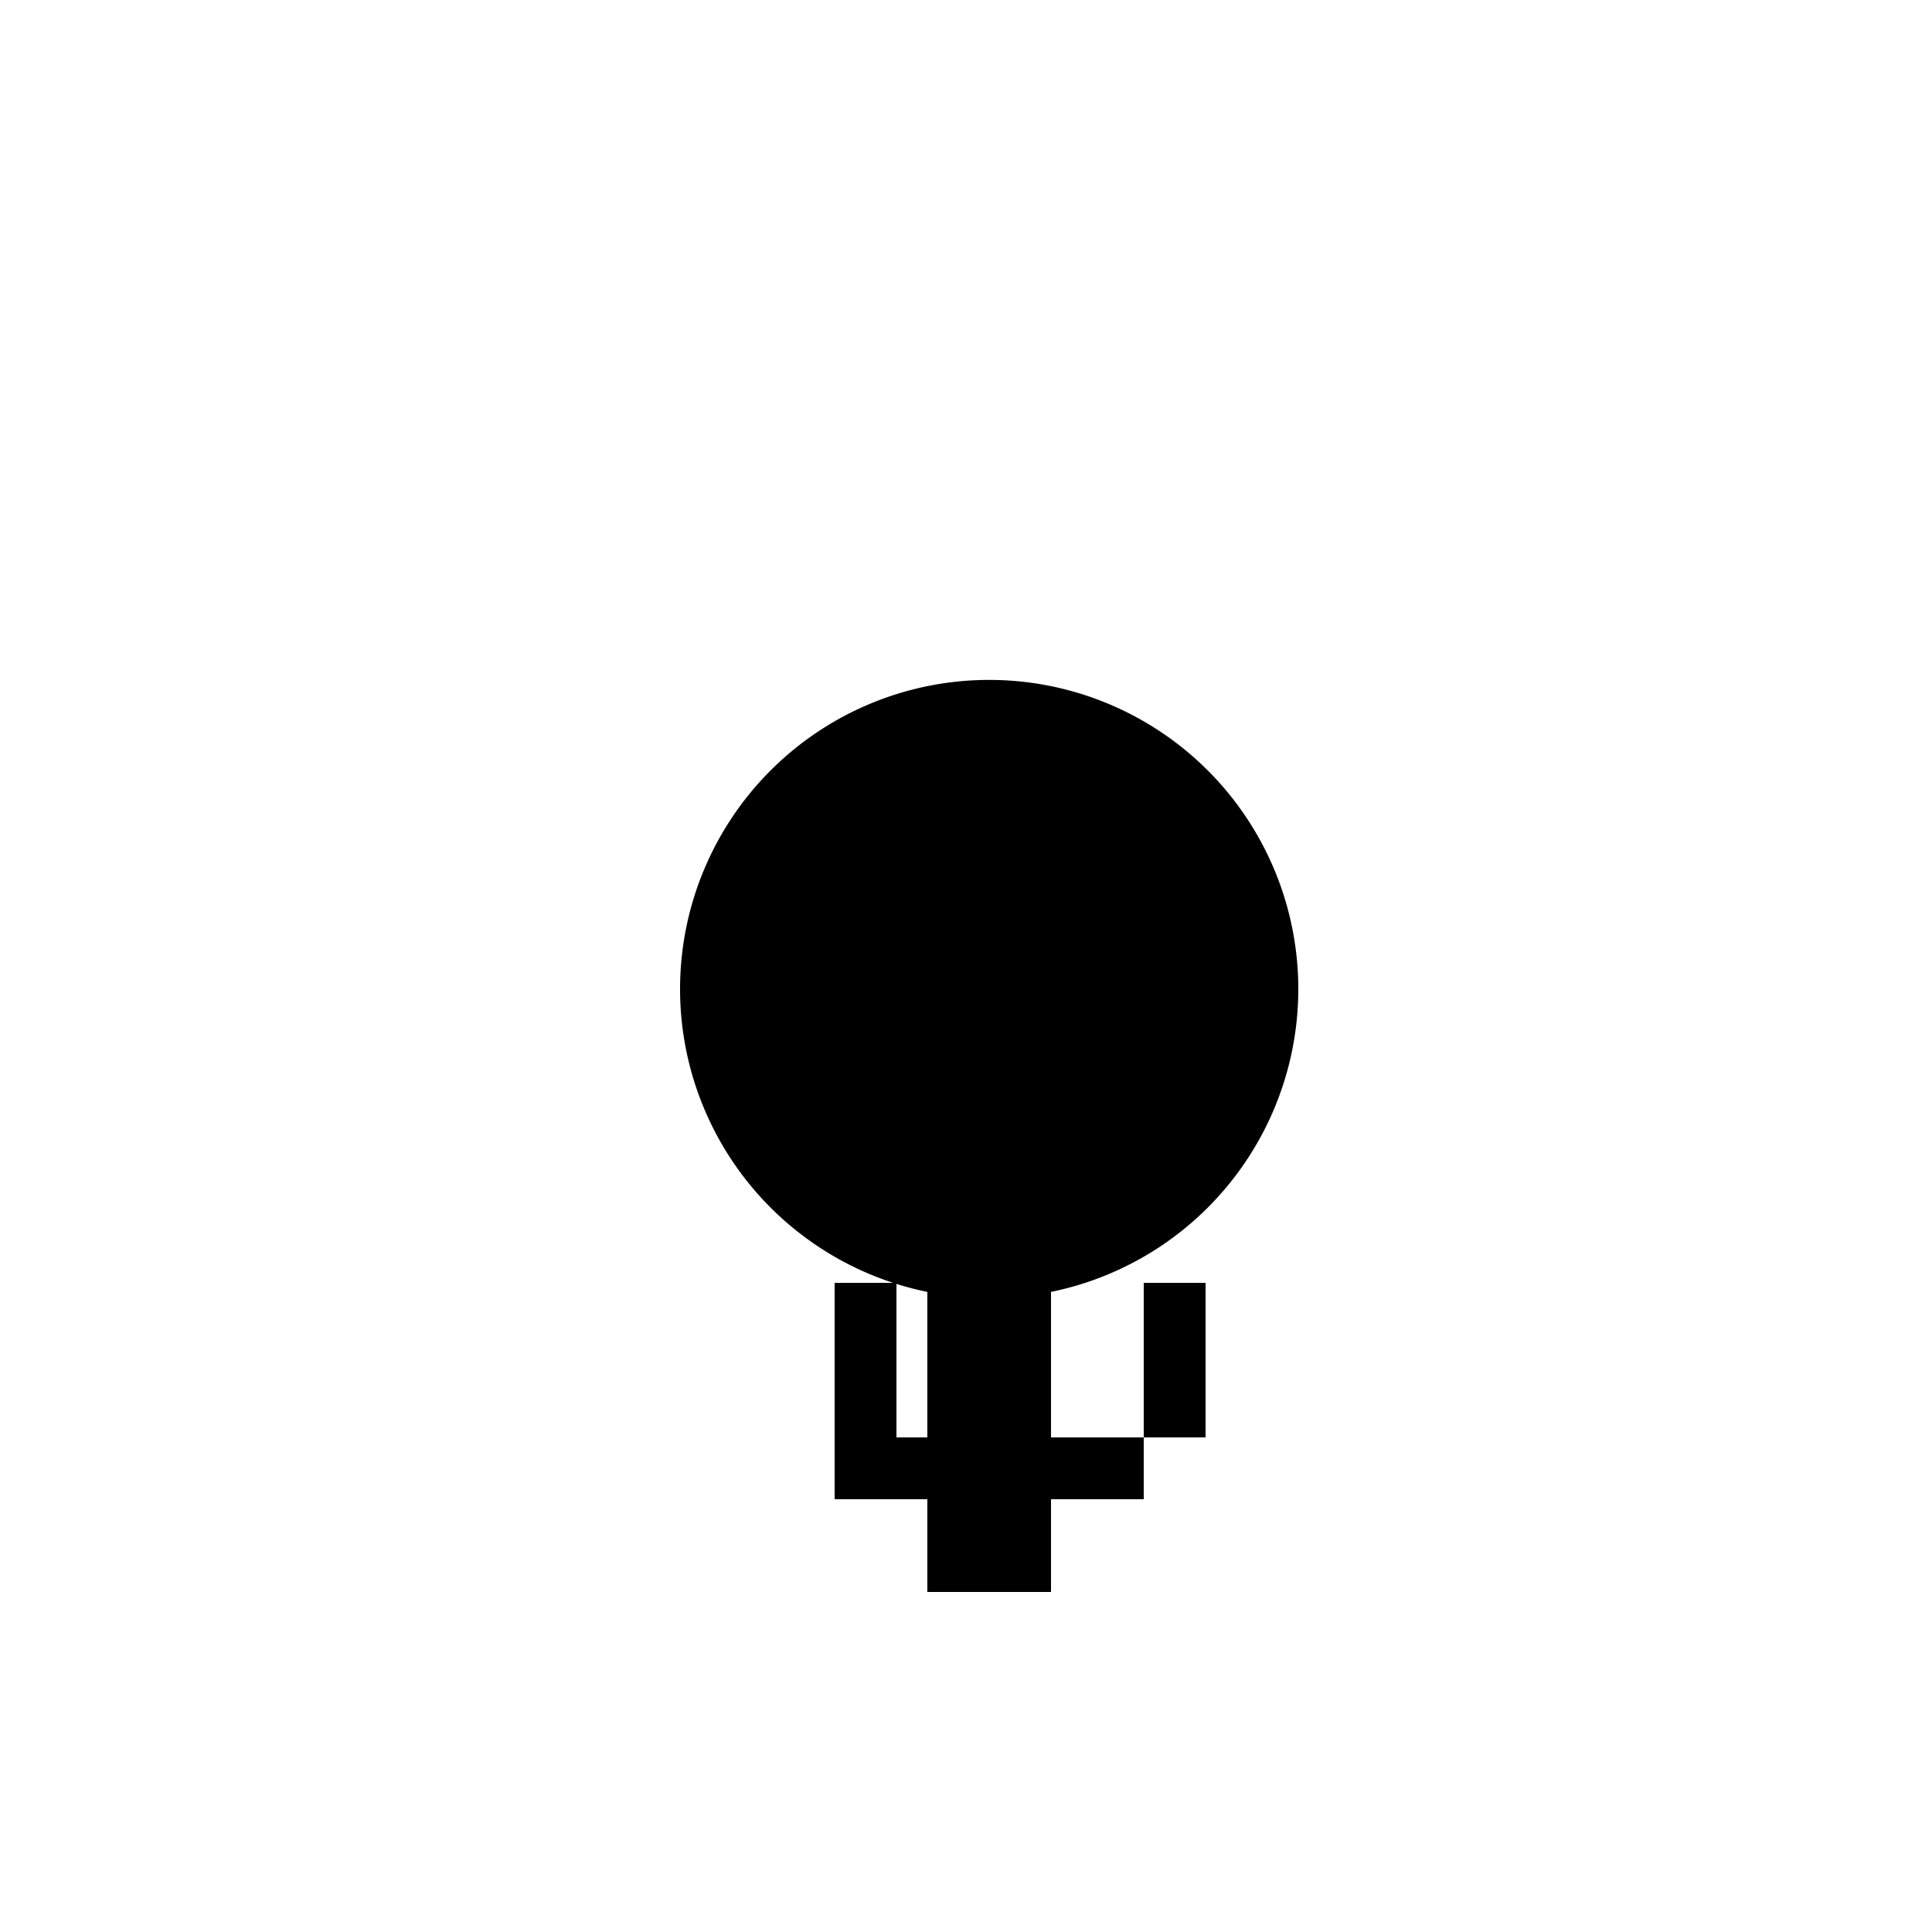 <!--

Generated by DrawGPT.
Free, open source, AI generated images in SVG, PNG, and HTML Canvas format.
https://drawgpt.ai

Created: 2023-09-26T01:41:06.307Z
Link: https://drawgpt.ai/prompt/12130/

-->
<svg xmlns="http://www.w3.org/2000/svg" xmlns:xlink="http://www.w3.org/1999/xlink" width="500" height="500"><defs/><g><rect fill="white" stroke="none" x="0" y="0" width="512" height="512"/><path fill="black" stroke="none" paint-order="stroke fill markers" d=" M 336 256 A 80 80 0 1 1 336 255.92"/><rect fill="black" stroke="none" x="240" y="332" width="32" height="80"/><rect fill="black" stroke="none" x="216" y="372" width="80" height="16"/><rect fill="black" stroke="none" x="216" y="332" width="16" height="40"/><rect fill="black" stroke="none" x="296" y="332" width="16" height="40"/><rect fill="darkbrown" stroke="none" x="240" y="256" width="32" height="16"/><rect fill="darkbrown" stroke="none" x="216" y="248" width="8" height="8"/><rect fill="darkbrown" stroke="none" x="288" y="248" width="8" height="8"/><path fill="none" stroke="#000000" paint-order="fill stroke markers" d=" M 288 280 A 32 32 0 0 1 224 280" stroke-miterlimit="10" stroke-dasharray=""/><rect fill="black" stroke="none" x="240" y="272" width="8" height="8"/><rect fill="black" stroke="none" x="272" y="272" width="8" height="8"/><rect fill="darkbrown" stroke="none" x="256" y="280" width="8" height="8"/></g></svg>